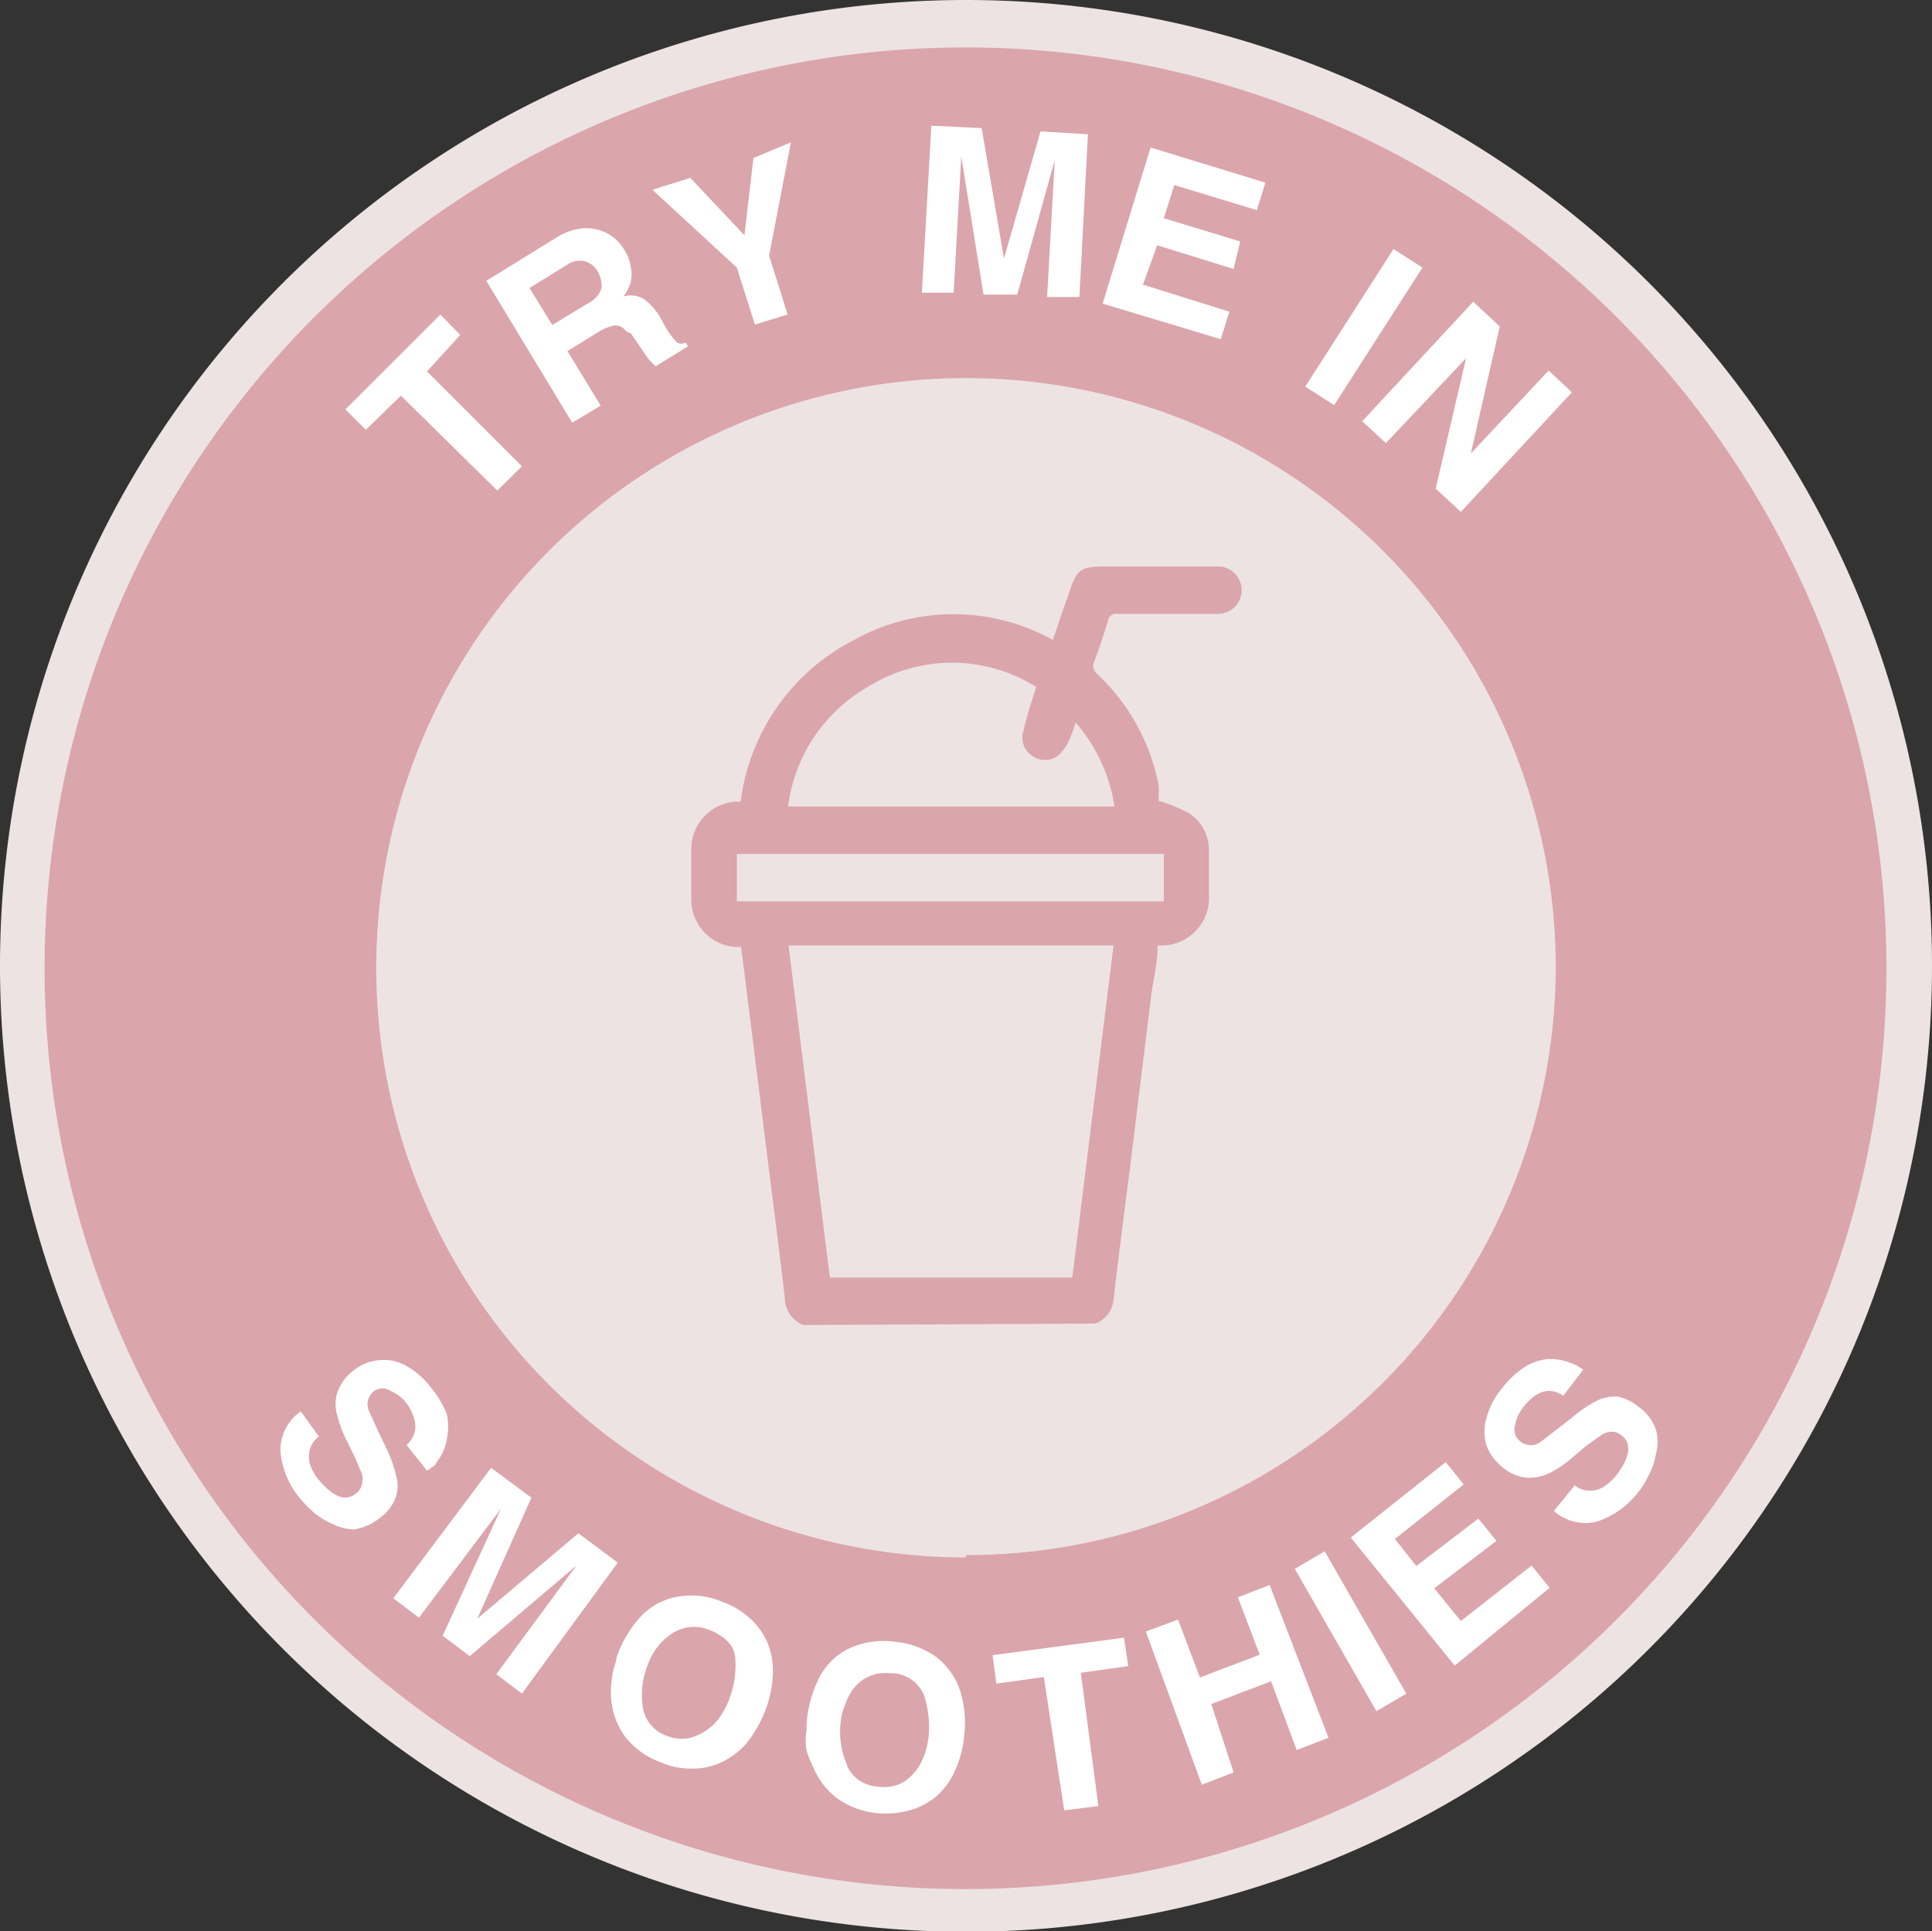 <svg id="Layer_1" data-name="Layer 1" xmlns="http://www.w3.org/2000/svg" viewBox="0 0 40.72 40.71"><rect x="0" y="0" width="40.72" height="40.71" fill="#333333" stroke="none"/><defs><style>.cls-1{fill:#ede3e3;}.cls-2{fill:#dba5ac;}.cls-3{fill:#fff;}</style></defs><circle class="cls-1" cx="20.36" cy="20.36" r="14.09"/><path class="cls-1" d="M20.36,0A20.36,20.36,0,1,0,40.72,20.36,20.36,20.36,0,0,0,20.36,0Zm0,32.56a12.21,12.21,0,1,1,12.2-12.2A12.21,12.21,0,0,1,20.36,32.56Z"/><path class="cls-2" d="M20.36,1a19.41,19.41,0,1,0,19.4,19.41A19.41,19.41,0,0,0,20.36,1Zm0,31.83A12.43,12.43,0,1,1,32.79,20.36,12.42,12.42,0,0,1,20.36,32.78Z"/><path class="cls-3" d="M8.45,8.34l-.74.72-.43-.43,2-2,.42.43L9,7.83l2,2-.52.51Z"/><path class="cls-3" d="M10.25,5.92,11.74,5a1.28,1.28,0,0,1,.58-.19,1,1,0,0,1,.5.12.92.92,0,0,1,.34.34.83.83,0,0,1,.13.34.69.69,0,0,1,0,.35.89.89,0,0,1-.15.29.53.53,0,0,1,.44.06,1.34,1.34,0,0,1,.33.37l.07.13.08.14a1.59,1.59,0,0,0,.21.27.18.18,0,0,0,.18,0l.05.08-.68.42a1.11,1.11,0,0,1-.18-.19l-.17-.25-.17-.25L13.22,7l-.08-.08,0,0a.27.27,0,0,0-.19-.06,1,1,0,0,0-.34.14l-.65.4.7,1.15-.6.36Zm2.15.47a.55.55,0,0,0,.28-.32.64.64,0,0,0-.09-.36.43.43,0,0,0-.26-.2.46.46,0,0,0-.39.08l-.78.48.48.78Z"/><path class="cls-3" d="M15.53,5.64,13.75,4l.8-.25,1.14,1.21.19-1.63L16.67,3l-.46,2.39.39,1.24-.69.21Z"/><path class="cls-3" d="M19.63,2.65l1.06.05.47,2.75.77-2.68,1,.06-.18,3.43-.68,0,.16-2.88h0l-.79,2.83-.71,0-.47-2.91h0l-.16,2.87-.67,0Z"/><path class="cls-3" d="M24.25,3.11l2.42.74-.18.58L24.75,3.9l-.22.7,1.61.49L26,5.67l-1.61-.5L24.09,6l1.82.57-.18.58L23.24,6.4Z"/><path class="cls-3" d="M29.37,5.25l.61.39-1.86,2.9-.61-.39Z"/><path class="cls-3" d="M31.05,6.36l.56.52L31,9.56l1.64-1.75.49.46-2.34,2.52-.53-.49.64-2.75L29.21,9.34l-.5-.46Z"/><path class="cls-3" d="M6.72,30.28a.54.54,0,0,0-.19.27.65.65,0,0,0,0,.31,1.08,1.08,0,0,0,.16.3c.32.39.58.5.8.33a.33.33,0,0,0,.14-.21.49.49,0,0,0,0-.21l-.15-.35-.15-.31a2.55,2.55,0,0,1-.22-.57.82.82,0,0,1,0-.49,1,1,0,0,1,.34-.46A1,1,0,0,1,8,28.67a.94.94,0,0,1,.56.12,1.65,1.65,0,0,1,.53.47,1.86,1.86,0,0,1,.33.56,1.3,1.3,0,0,1,0,.5,1.07,1.07,0,0,1-.14.39l-.12.18L9,31l-.43-.54c.25-.24.24-.53,0-.88a.84.84,0,0,0-.34-.26.3.3,0,0,0-.34,0,.35.35,0,0,0-.11.43l.21.46.15.31a2.85,2.85,0,0,1,.21.59.74.74,0,0,1,0,.42A.91.91,0,0,1,8,32a1.11,1.11,0,0,1-.55.24A1.12,1.12,0,0,1,7,32.12a1.62,1.62,0,0,1-.39-.24l-.13-.12h0l-.1-.11a1.8,1.8,0,0,1-.47-1.06,1,1,0,0,1,.43-.84Z"/><path class="cls-3" d="M10.35,30.94l.85.63-1.14,2.55,2.13-1.8.83.62L11,35.7l-.54-.41L12.15,33h0L9.9,34.91l-.57-.43,1.23-2.68h0L8.83,34.1l-.54-.41Z"/><path class="cls-3" d="M13,34.92a2.44,2.44,0,0,1,.51-.85,1.4,1.4,0,0,1,.75-.41,1.69,1.69,0,0,1,1,.12,1.6,1.6,0,0,1,.53.32,1.48,1.48,0,0,1,.37.49,1.53,1.53,0,0,1,.13.66,2.32,2.32,0,0,1-.17.83,2.6,2.6,0,0,1-.38.66,1.62,1.62,0,0,1-.52.4,1.4,1.4,0,0,1-.61.14,1.61,1.61,0,0,1-.68-.13,1.72,1.72,0,0,1-.73-.51,1.54,1.54,0,0,1-.31-.75,1.62,1.62,0,0,1,0-.44,1.58,1.58,0,0,1,.09-.42ZM13.55,36a.77.77,0,0,0,.53.6.81.81,0,0,0,.57,0,1.23,1.23,0,0,0,.44-.3,1.64,1.64,0,0,0,.27-.46A2,2,0,0,0,15.5,35c0-.29-.2-.51-.57-.65a.87.87,0,0,0-.42-.05.92.92,0,0,0-.45.21,1.21,1.21,0,0,0-.22.23,1.17,1.17,0,0,0-.17.31A1.72,1.72,0,0,0,13.55,36Z"/><path class="cls-3" d="M17,36.34a2.52,2.52,0,0,1,.28-1,1.39,1.39,0,0,1,.61-.59,1.77,1.77,0,0,1,1-.14,1.68,1.68,0,0,1,.59.17,1.32,1.32,0,0,1,.49.38,1.42,1.42,0,0,1,.3.6,2.27,2.27,0,0,1,.05.84,2.22,2.22,0,0,1-.2.74,1.52,1.52,0,0,1-.39.53,1.49,1.49,0,0,1-.56.29,1.9,1.9,0,0,1-.68.06,1.73,1.73,0,0,1-.84-.31,1.54,1.54,0,0,1-.5-.64A2.17,2.17,0,0,1,17,36.9a1.23,1.23,0,0,1,0-.43Zm.85.88a.76.76,0,0,0,.67.44.8.8,0,0,0,.56-.12,1.09,1.09,0,0,0,.34-.4,1.63,1.63,0,0,0,.15-.52,2.12,2.12,0,0,0-.09-.87.75.75,0,0,0-.73-.48.84.84,0,0,0-.8.38,1.31,1.31,0,0,0-.14.29,1.21,1.21,0,0,0-.09.34A1.75,1.75,0,0,0,17.86,37.22Z"/><path class="cls-3" d="M22,35.35l-1,.14-.08-.6,2.77-.37.09.6-1,.14.37,2.81-.72.09Z"/><path class="cls-3" d="M24.15,34.39l.68-.25.46,1.22,1.26-.48-.46-1.21.67-.26L28,36.63l-.67.26-.54-1.45-1.26.48L26,37.36l-.67.26Z"/><path class="cls-3" d="M27.29,33.07l.63-.37,1.72,3-.63.37Z"/><path class="cls-3" d="M28.47,32.41l2-1.59.38.47L29.4,32.44l.45.57,1.31-1,.38.47-1.31,1,.56.69L32.28,33l.38.47-2,1.64Z"/><path class="cls-3" d="M33.19,31.31a.47.47,0,0,0,.31.11.49.49,0,0,0,.3-.08,1.27,1.27,0,0,0,.25-.22c.31-.4.35-.69.13-.86a.32.32,0,0,0-.23-.08.4.4,0,0,0-.2.07l-.31.22-.26.22a2.41,2.41,0,0,1-.5.35,1,1,0,0,1-.49.11.93.93,0,0,1-.52-.22,1.09,1.09,0,0,1-.34-.46,1,1,0,0,1,0-.58,1.6,1.6,0,0,1,.33-.63,1.91,1.91,0,0,1,.47-.44,1.12,1.12,0,0,1,.47-.17,1.16,1.16,0,0,1,.42.05l.19.07.16.1-.42.55c-.29-.19-.57-.11-.85.25a.86.86,0,0,0-.17.38.31.31,0,0,0,.11.33.35.35,0,0,0,.45,0l.4-.31.27-.21a2.49,2.49,0,0,1,.53-.35.85.85,0,0,1,.41-.07,1,1,0,0,1,.43.21,1,1,0,0,1,.37.48.93.93,0,0,1,0,.52,1.55,1.55,0,0,1-.14.43l-.09.17h0l-.08.12a1.83,1.83,0,0,1-.92.7,1,1,0,0,1-.92-.22Z"/><path class="cls-2" d="M16.93,27.93a.62.62,0,0,1-.39-.58c-.14-1.21-.3-2.42-.45-3.63s-.31-2.5-.47-3.76h-.14a1,1,0,0,1-.91-1c0-.36,0-.71,0-1.06a1,1,0,0,1,.91-1h.13A4.46,4.46,0,0,1,18,13.49a4.31,4.31,0,0,1,4.19,0c.11-.32.21-.63.32-.93.19-.58.24-.62.85-.62h2.31a.5.5,0,1,1,0,1H23.55a.17.17,0,0,0-.2.16c-.09.28-.18.57-.29.85a.21.21,0,0,0,.07.26,4.36,4.36,0,0,1,1.29,2.34,1.08,1.08,0,0,1,0,.19c0,.06,0,.12,0,.14a3.42,3.42,0,0,1,.64.26.93.93,0,0,1,.42.81v.92a1,1,0,0,1-1,1.06h-.08c0,.33-.08.66-.13,1l-.45,3.66c-.12.93-.24,1.86-.35,2.8a.6.6,0,0,1-.38.51Zm5.67-1,.87-7H16.62l.87,7Zm-.76-12.45a3.34,3.34,0,0,0-3.55,0A3.4,3.4,0,0,0,16.61,17h6.88a3.48,3.48,0,0,0-.82-1.77,2.77,2.77,0,0,1-.14.38.94.94,0,0,1-.23.32.47.47,0,0,1-.55,0,.46.46,0,0,1-.18-.52C21.65,15.05,21.75,14.77,21.84,14.48ZM24.53,18h-9v1h9Z"/></svg>